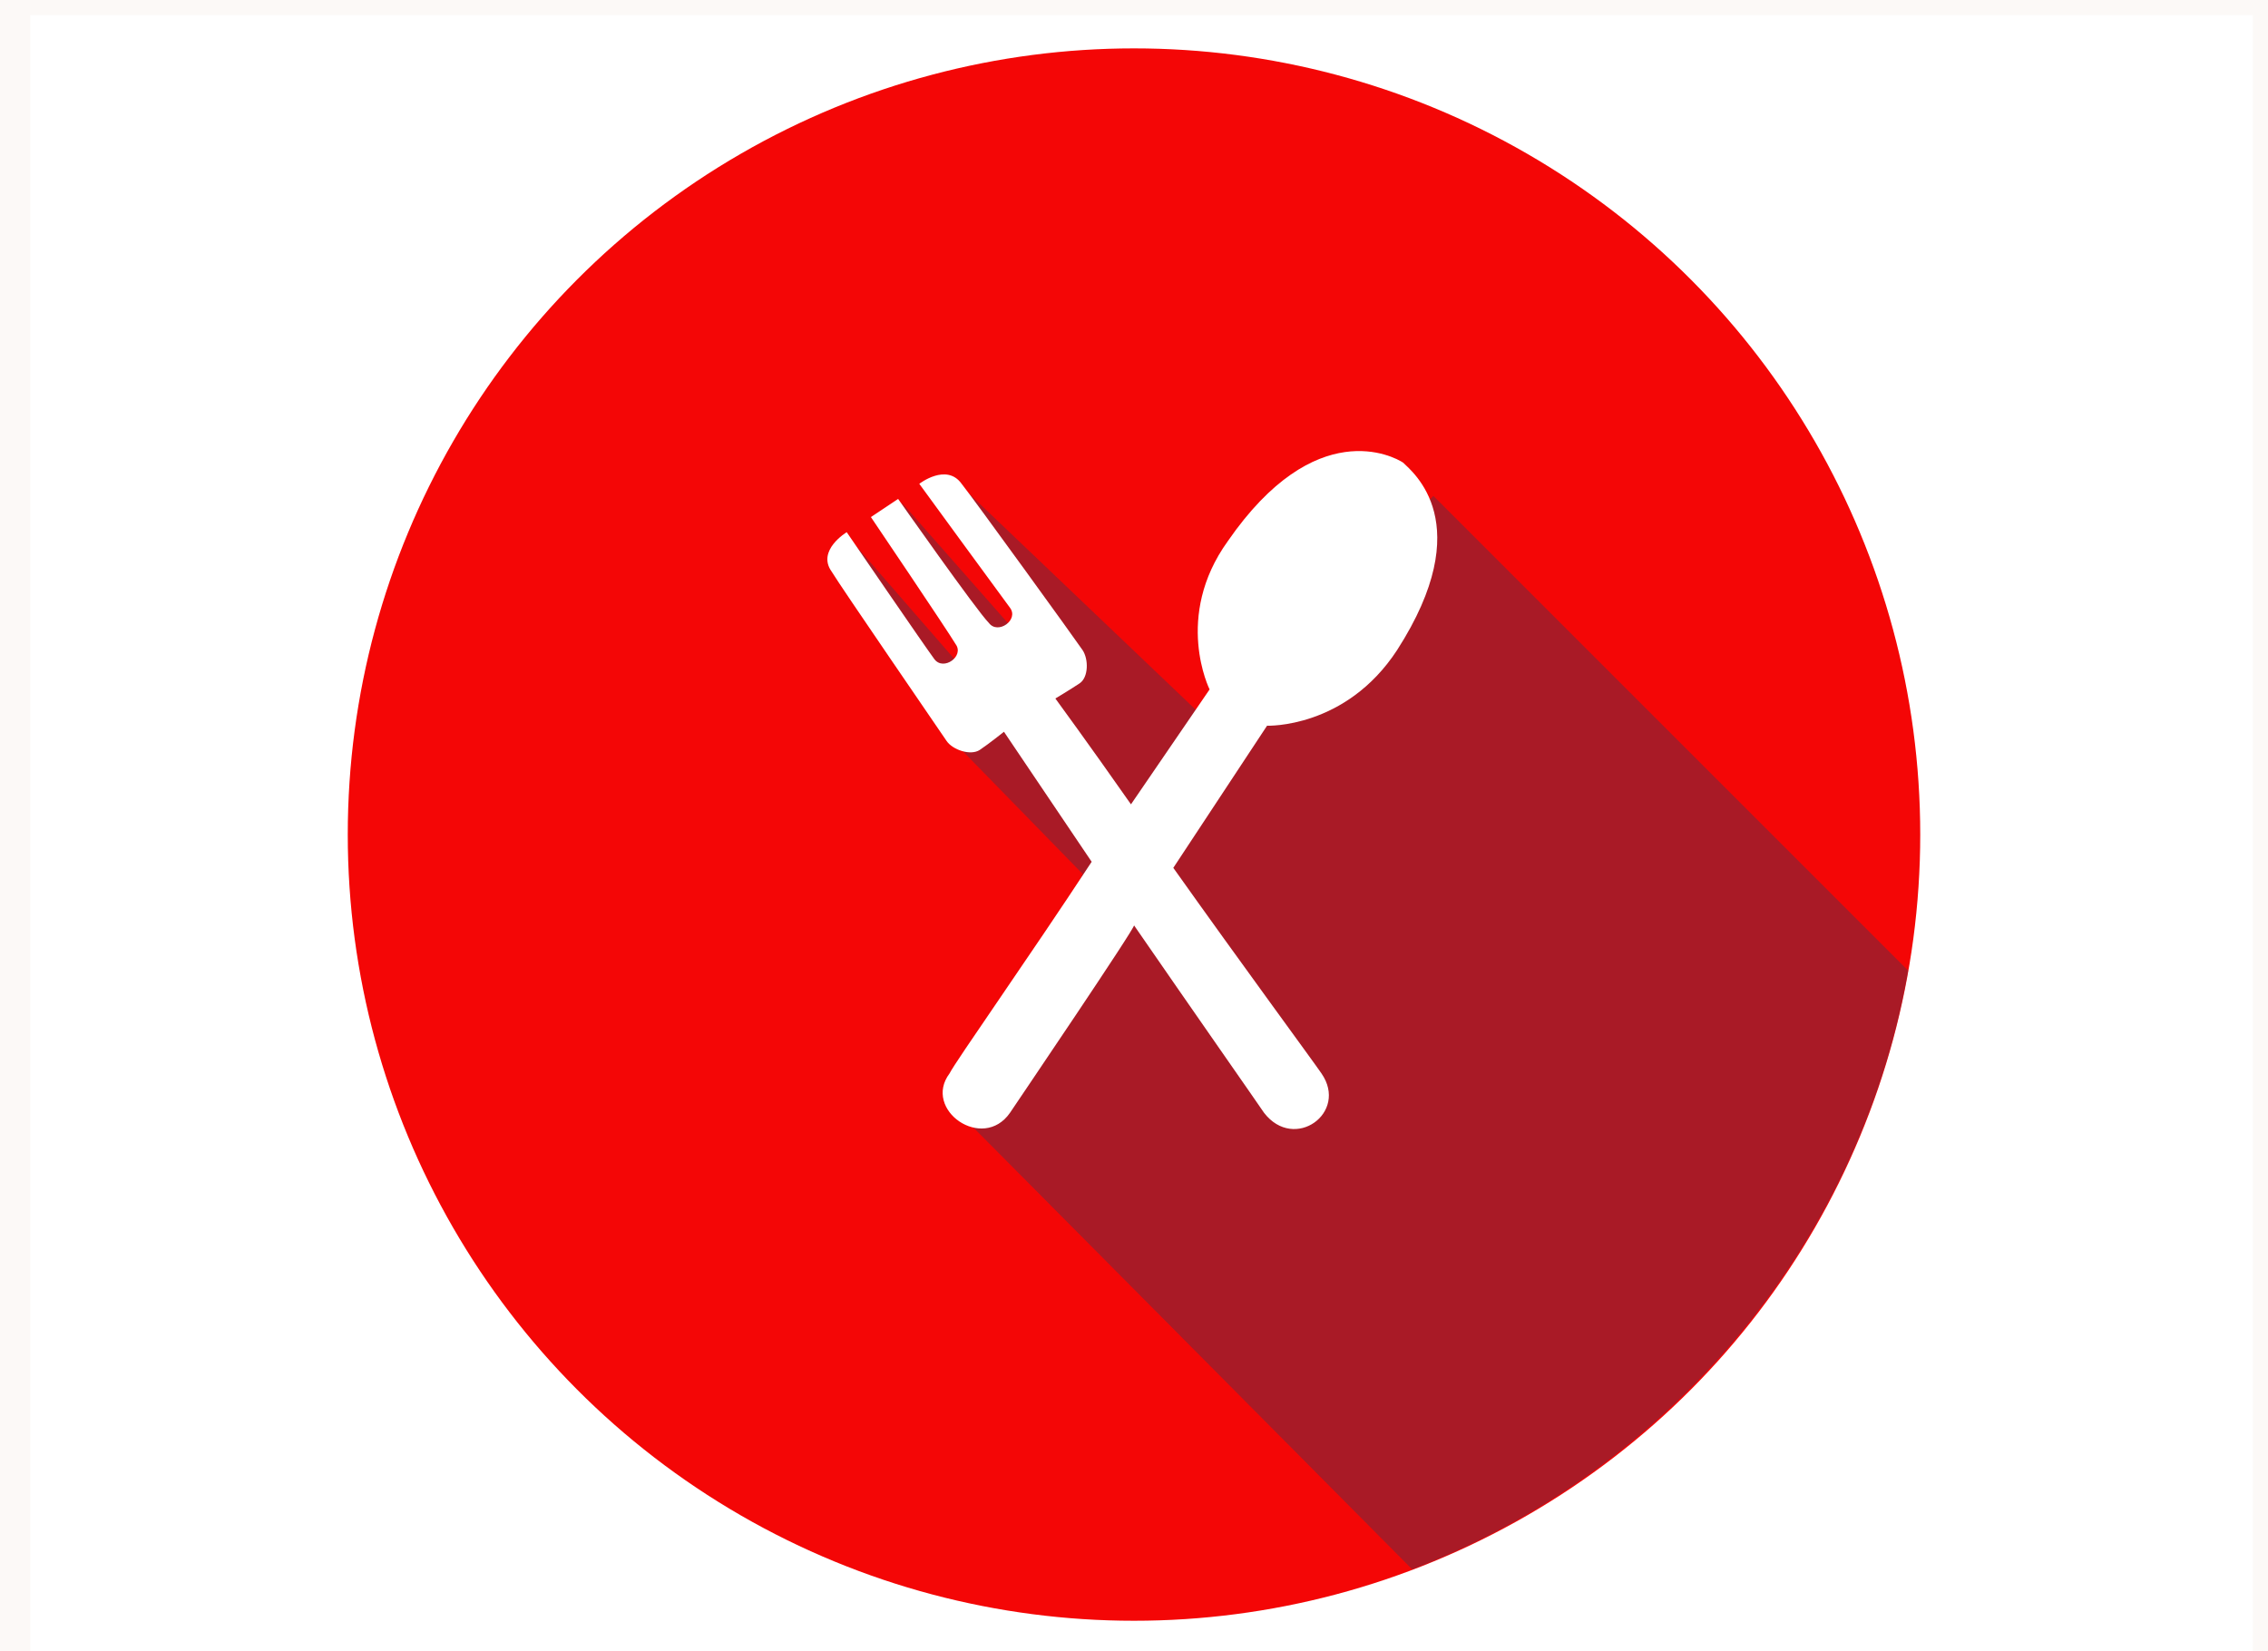 <?xml version="1.0" encoding="utf-8"?>
<!-- Generator: Adobe Illustrator 23.0.3, SVG Export Plug-In . SVG Version: 6.00 Build 0)  -->
<svg version="1.1" xmlns="http://www.w3.org/2000/svg" xmlns:xlink="http://www.w3.org/1999/xlink" x="0px" y="0px"
	 viewBox="0 0 75 54.6" enable-background="new 0 0 75 54.6" xml:space="preserve">
<rect x="0" y="0" width="75" height="54.6" fill="#333333" stroke="none"/>
<g id="Layer_2">
	<rect x="0.5" y="0" fill="#FFFFFF" stroke="#FCF9F7" stroke-miterlimit="10" width="74.5" height="55.6"/>
</g>
<g id="Layer_1">
	<circle fill="#F40606" cx="37.5" cy="27.6" r="26"/>
	<path opacity="0.5" fill="#5F2F47" d="M63.1,32.1c-1.6,9.1-8,16.6-16.4,19.8L32.1,37.2l3.7-8.3l-4.1-4.2L28,17.7l4,4.6l-0.2-2
		l-2-3.7l3.7,4.2l0.6-0.4l-2.5-4.5l8.6,8.2l7.2-7.7L63.1,32.1z"/>
	<path fill="#FFFFFF" d="M33.4,36.8c-0.9,1.3-2.9-0.1-2-1.3c0.2-0.4,2.6-3.8,4.7-7l-2.9-4.3c0,0-0.5,0.4-0.8,0.6
		c-0.3,0.2-0.9,0-1.1-0.3c-0.2-0.3-3.5-5.1-3.8-5.6c-0.5-0.7,0.5-1.3,0.5-1.3s2.6,3.8,2.9,4.2c0.3,0.4,1-0.1,0.7-0.5
		c-0.3-0.5-2.8-4.2-2.8-4.2l0.9-0.6c0,0,2.6,3.7,3,4.1c0.3,0.4,1-0.1,0.7-0.5s-3-4.1-3-4.1s0.9-0.7,1.4,0c0.4,0.5,3.8,5.2,4,5.5
		c0.2,0.3,0.2,0.9-0.1,1.1s-0.8,0.5-0.8,0.5s1.1,1.5,2.5,3.5l2.6-3.8c0,0-1.2-2.4,0.6-4.9c2.9-4.2,5.5-2.8,5.8-2.6
		c0.3,0.3,2.5,2-0.2,6.2c-1.7,2.6-4.3,2.5-4.3,2.5l-3.1,4.7c2.2,3.1,4.7,6.5,4.9,6.8c0.9,1.3-0.9,2.6-1.9,1.3
		c-0.2-0.3-2.3-3.3-4.3-6.2C37.6,30.6,33.6,36.5,33.4,36.8z"/>
</g>
</svg>
